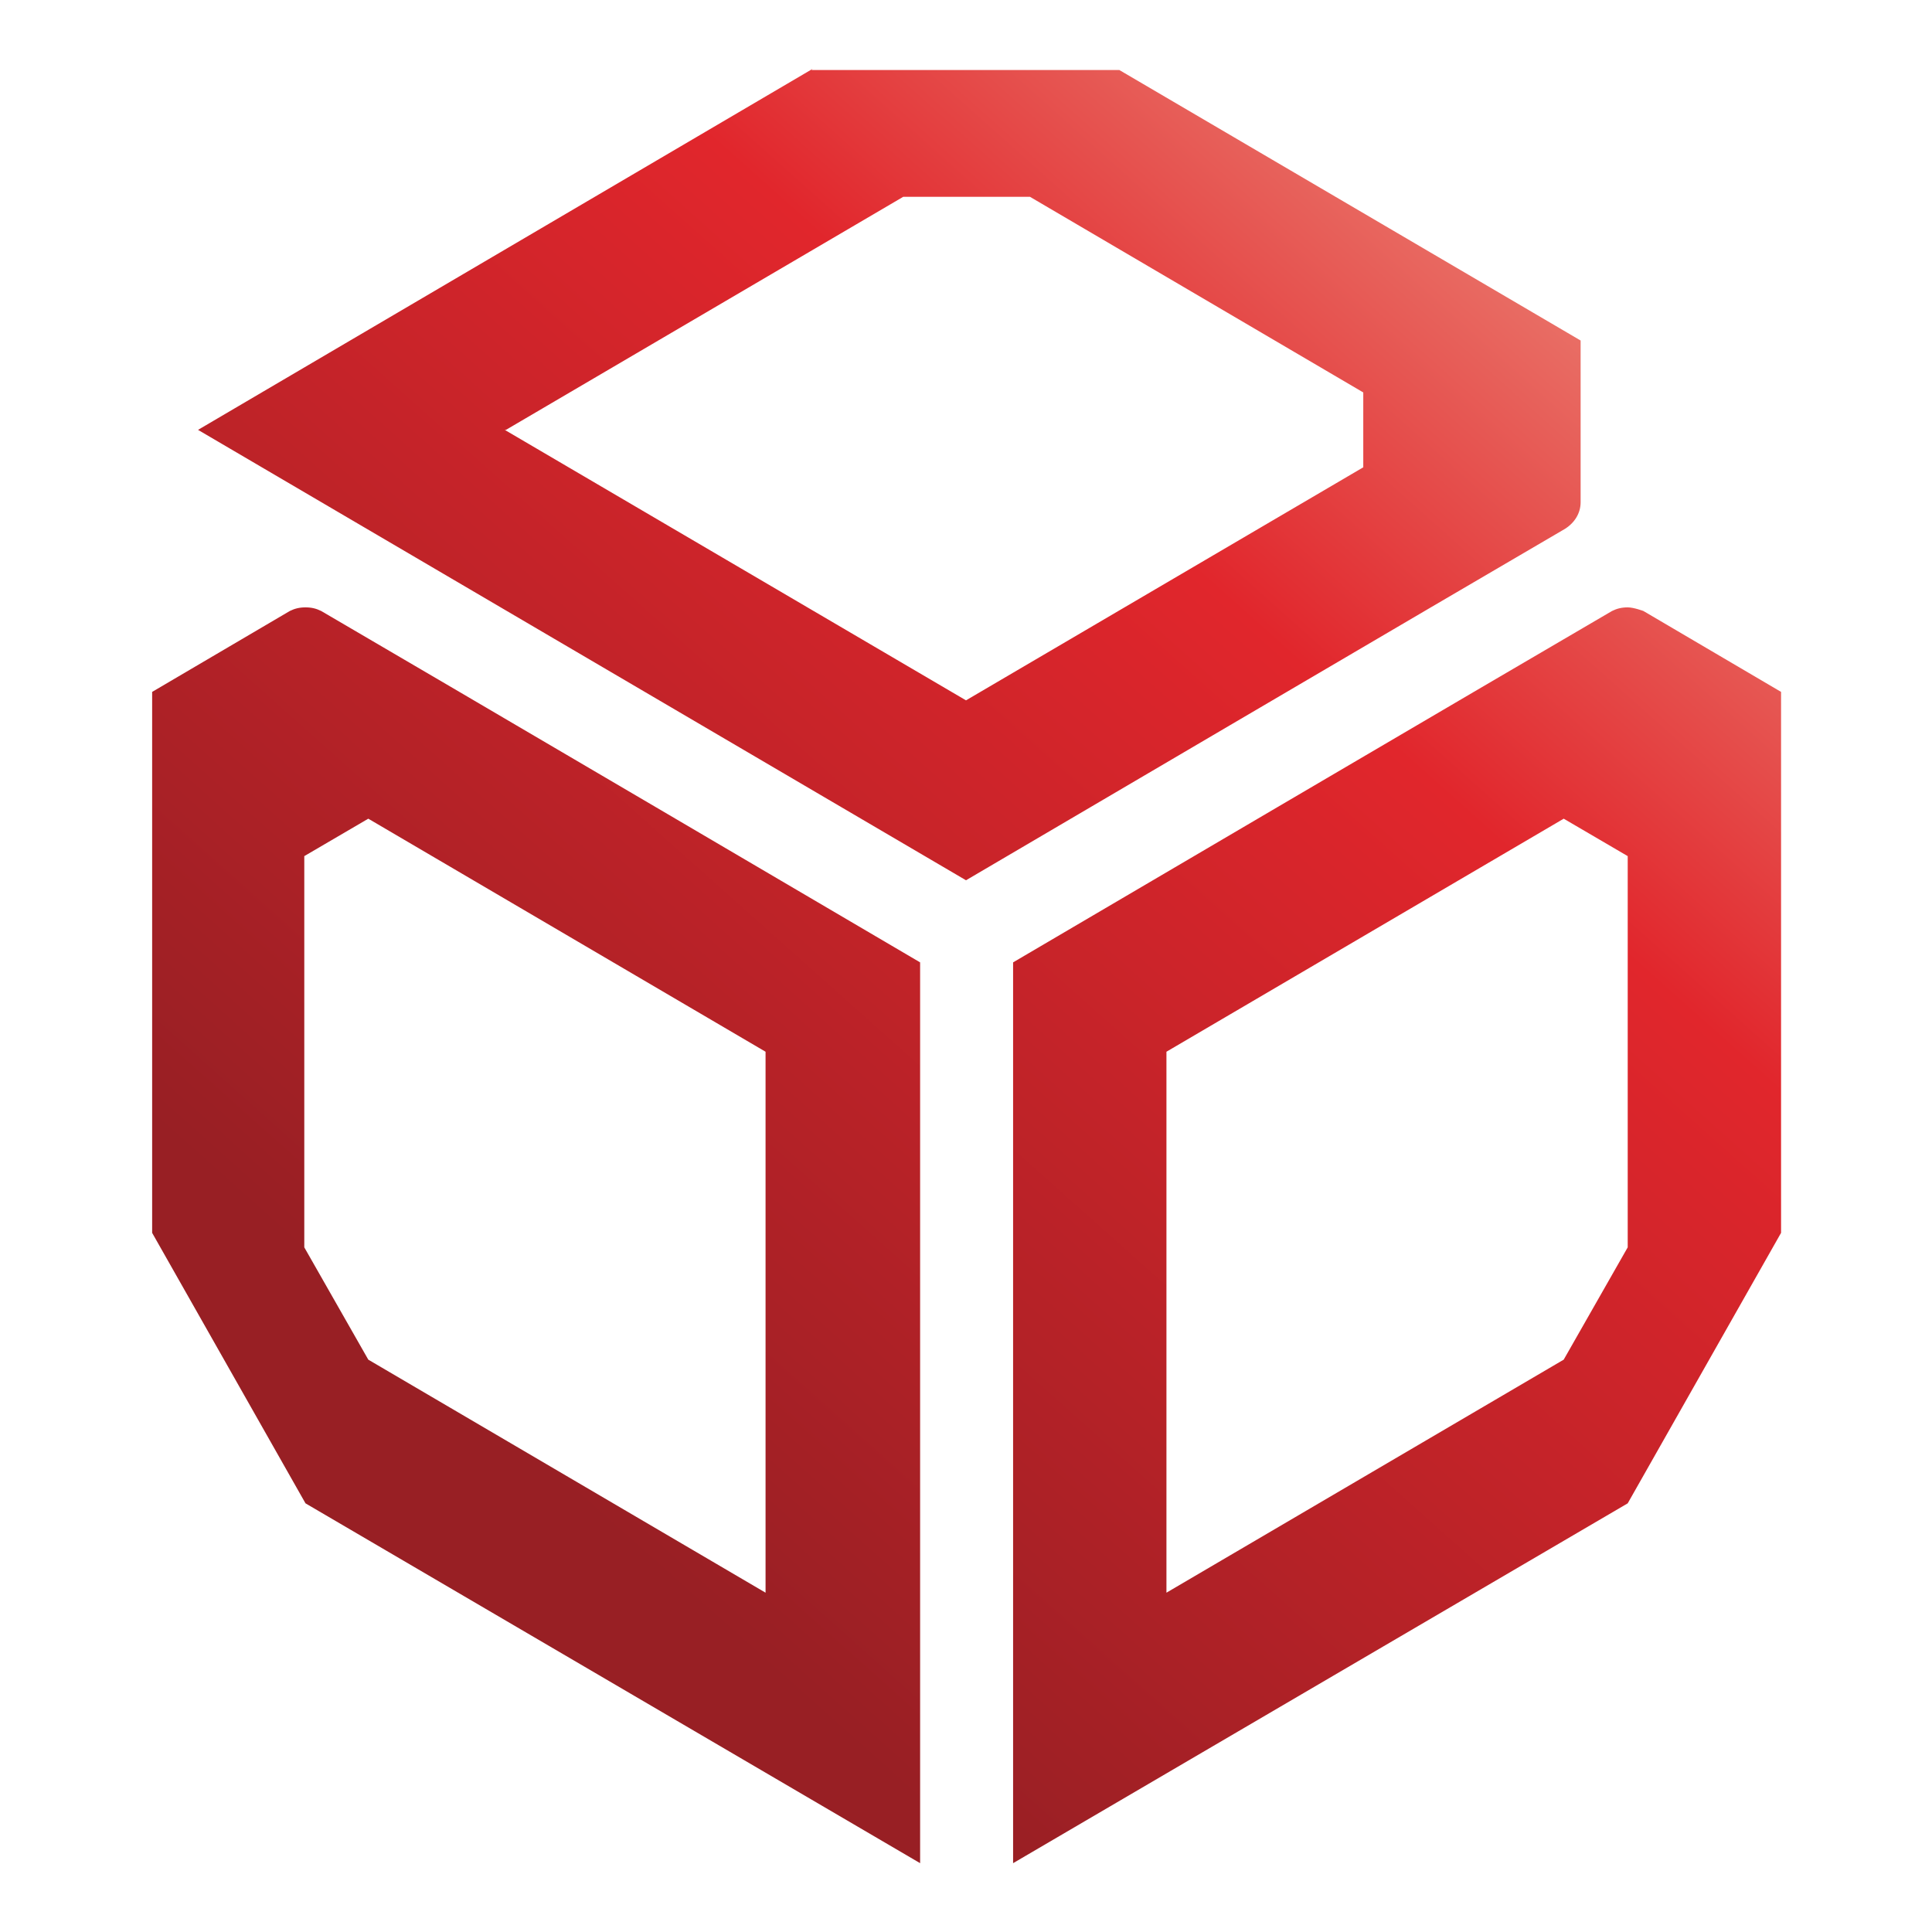 <?xml version="1.0" encoding="UTF-8"?>
<svg id="Layer_1" data-name="Layer 1" xmlns="http://www.w3.org/2000/svg" xmlns:xlink="http://www.w3.org/1999/xlink" viewBox="0 0 16 16">
  <defs>
    <style>
      .cls-1 {
        fill: url(#linear-gradient);
        stroke-width: 0px;
      }
    </style>
    <linearGradient id="linear-gradient" x1="14.81" y1="-.13" x2="4.13" y2="11.84" gradientUnits="userSpaceOnUse">
      <stop offset="0" stop-color="#f0b19a"/>
      <stop offset=".43" stop-color="#e1262c"/>
      <stop offset="1" stop-color="#981f24"/>
    </linearGradient>
  </defs>
  <path class="cls-1" d="m3.05,11.26l-.53-.93v-3.24s.53-.31.53-.31l3.29,1.93v4.48l-3.29-1.93Zm-.65-6.2l-1.14.67v4.48s1.27,2.24,1.27,2.24l5.09,2.98v-7.46s-4.17-2.45-4.96-2.91c-.04-.02-.08-.03-.13-.03s-.09.01-.13.03m7.26,3.65l3.29-1.93s.53.31.53.31v3.24l-.53.93-3.29,1.93v-4.48Zm3.69-3.65c-.79.46-4.96,2.91-4.96,2.91v7.46l5.09-2.98s1.27-2.24,1.27-2.24v-4.48l-1.14-.67s-.08-.03-.13-.03-.09.01-.13.03m-9.16-1.5l3.29-1.93h1.05s2.76,1.62,2.76,1.62c0,0,0,.62,0,.62l-3.29,1.93-3.82-2.24ZM6.73.57L1.64,3.56l6.36,3.73s4.17-2.45,4.96-2.91c.08-.05.13-.13.13-.22v-1.34s-3.82-2.24-3.82-2.24c0,0-2.1,0-2.49,0h-.06"/>
</svg>